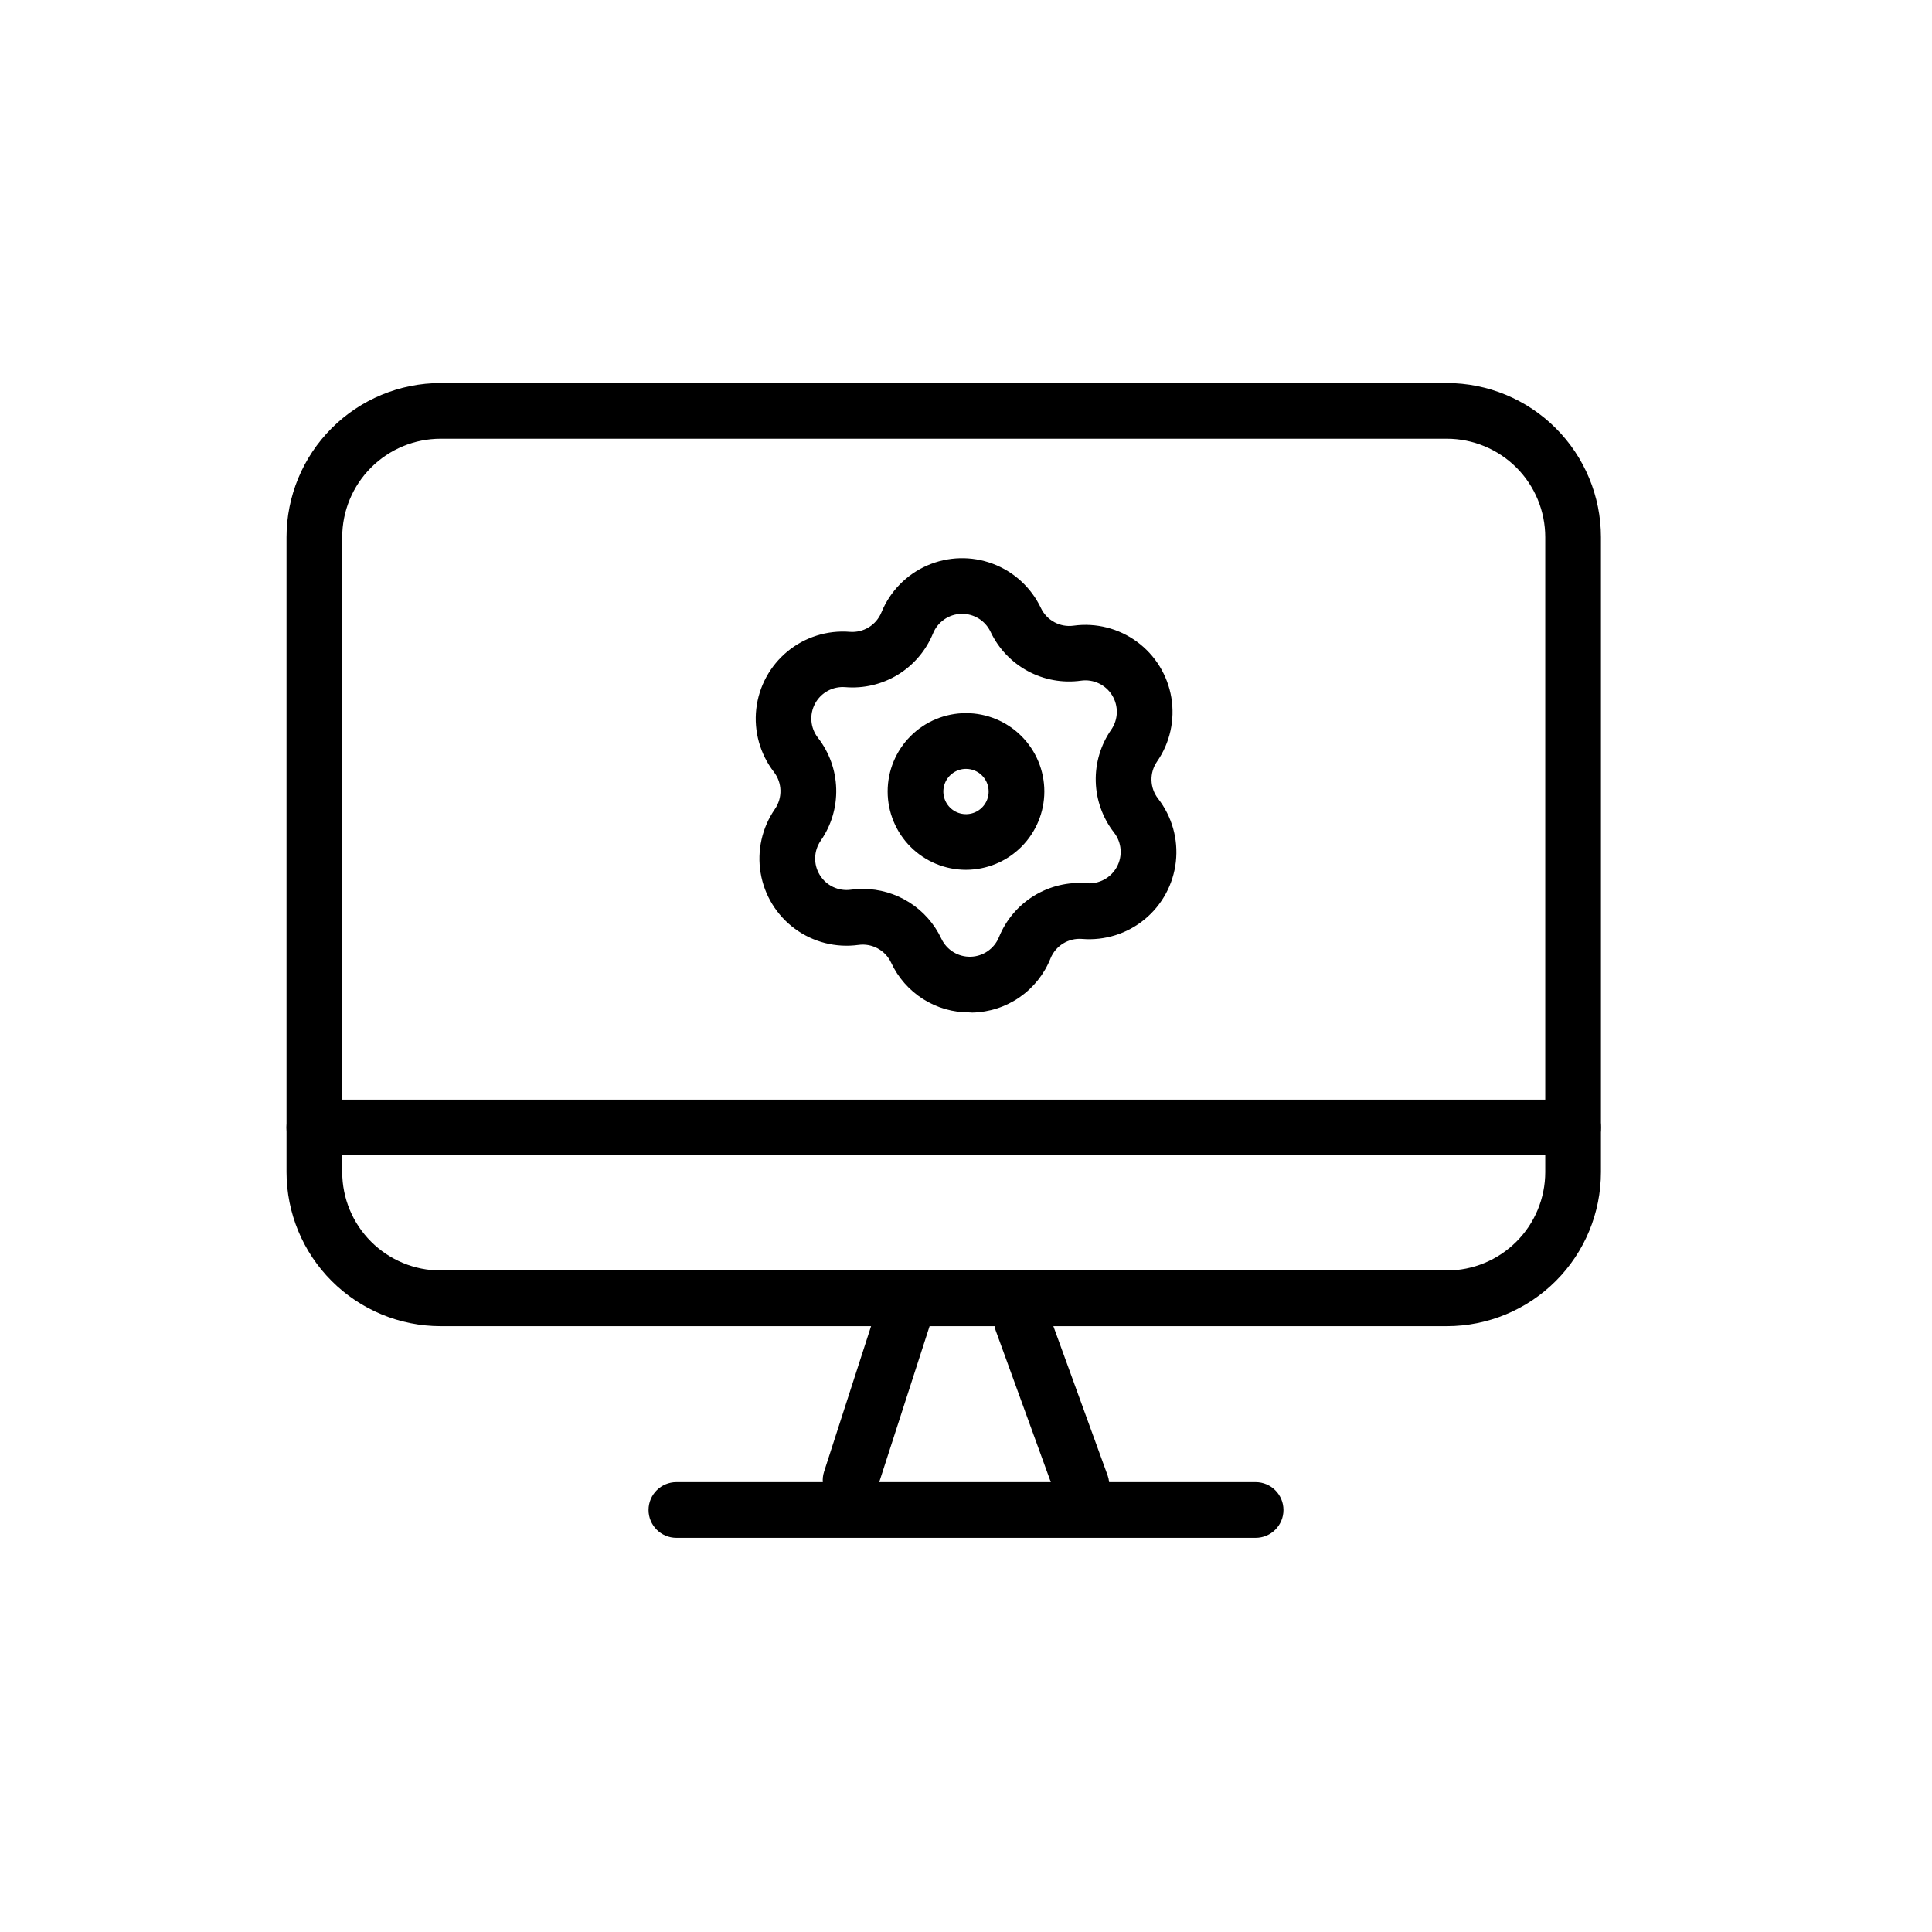 <?xml version="1.0" encoding="UTF-8"?>
<!-- Uploaded to: ICON Repo, www.iconrepo.com, Generator: ICON Repo Mixer Tools -->
<svg fill="#000000" width="800px" height="800px" version="1.1" viewBox="144 144 512 512" xmlns="http://www.w3.org/2000/svg">
 <g>
  <path d="m527.44 495.45h-266.66c-10.828-0.004-21.211-4.305-28.871-11.961s-11.965-18.035-11.977-28.863v-168.27c0.004-10.828 4.309-21.211 11.961-28.871 7.656-7.656 18.039-11.965 28.867-11.973h266.66c10.828 0.004 21.211 4.305 28.867 11.961 7.66 7.656 11.969 18.035 11.977 28.863v168.27c-0.004 10.828-4.305 21.211-11.961 28.867-7.656 7.66-18.035 11.969-28.863 11.977zm-266.66-235.18c-6.914 0.004-13.547 2.75-18.438 7.637-4.891 4.887-7.641 11.516-7.648 18.43v168.27c0 6.914 2.746 13.543 7.637 18.434 4.887 4.891 11.516 7.644 18.43 7.652h266.66c6.914-0.004 13.543-2.75 18.434-7.637 4.891-4.887 7.644-11.516 7.652-18.43v-168.27c-0.004-6.914-2.75-13.543-7.637-18.434-4.887-4.891-11.516-7.644-18.43-7.652z"/>
  <path d="m560.88 450.18h-333.58c-4.074 0-7.379-3.305-7.379-7.383 0-4.074 3.305-7.379 7.379-7.379h333.58c4.074 0 7.379 3.305 7.379 7.379 0 4.078-3.305 7.383-7.379 7.383z"/>
  <path d="m369.41 543.66c-0.766 0-1.531-0.125-2.262-0.363-3.875-1.254-6.008-5.41-4.762-9.289l14.168-43.855v-0.004c0.57-1.902 1.879-3.496 3.637-4.422 1.758-0.926 3.816-1.102 5.707-0.492 1.887 0.613 3.453 1.957 4.336 3.738 0.887 1.777 1.016 3.836 0.363 5.711l-14.16 43.855v0.004c-0.984 3.047-3.824 5.113-7.027 5.117z"/>
  <path d="m430.58 544.86c-3.109-0.004-5.883-1.949-6.938-4.871l-15.742-43.297h-0.004c-1.391-3.832 0.59-8.066 4.418-9.457 3.832-1.391 8.066 0.586 9.457 4.418l15.742 43.297h0.004c0.816 2.262 0.48 4.781-0.898 6.75-1.383 1.969-3.633 3.144-6.039 3.148z"/>
  <path d="m476.75 551.54h-153.5c-4.074 0-7.379-3.305-7.379-7.379 0-4.078 3.305-7.383 7.379-7.383h153.5c4.078 0 7.379 3.305 7.379 7.383 0 4.074-3.301 7.379-7.379 7.379z"/>
  <path d="m400.98 412.3c-4.375 0.031-8.664-1.199-12.355-3.539-3.695-2.344-6.637-5.699-8.477-9.664-1.551-3.289-5.059-5.188-8.66-4.684-5.949 0.816-11.988-0.715-16.824-4.273-4.84-3.559-8.102-8.867-9.09-14.789-0.992-5.926 0.367-12.004 3.785-16.941 2.059-2.992 1.949-6.973-0.277-9.84-3.66-4.75-5.332-10.734-4.664-16.691 0.672-5.957 3.633-11.418 8.258-15.234 4.625-3.812 10.555-5.68 16.531-5.203 3.621 0.289 7.012-1.801 8.383-5.164 2.273-5.559 6.621-10.012 12.121-12.418s11.723-2.578 17.344-0.477c5.625 2.102 10.211 6.309 12.789 11.73 1.551 3.289 5.055 5.188 8.656 4.695 5.953-0.82 11.988 0.715 16.828 4.273 4.836 3.559 8.098 8.863 9.09 14.789 0.988 5.926-0.367 12.004-3.785 16.941-2.07 2.988-1.957 6.973 0.273 9.84 3.684 4.746 5.371 10.742 4.707 16.711-0.664 5.973-3.629 11.449-8.266 15.27-4.633 3.82-10.574 5.684-16.562 5.195-3.621-0.301-7.019 1.789-8.387 5.156-1.66 4.168-4.519 7.754-8.211 10.309-3.691 2.555-8.051 3.961-12.539 4.051zm-28.32-32.727c4.363-0.004 8.641 1.238 12.328 3.578 3.688 2.336 6.633 5.676 8.492 9.629 1.414 2.984 4.461 4.856 7.766 4.762 3.301-0.09 6.238-2.125 7.488-5.188 1.844-4.547 5.094-8.387 9.273-10.957 4.184-2.57 9.074-3.738 13.969-3.328 3.293 0.27 6.438-1.434 8.012-4.34 1.57-2.91 1.277-6.473-0.75-9.082-3.019-3.871-4.719-8.605-4.852-13.512-0.137-4.906 1.301-9.727 4.102-13.758 1.883-2.715 1.977-6.289 0.246-9.105-1.73-2.816-4.961-4.344-8.234-3.891-4.856 0.684-9.805-0.207-14.121-2.535-4.316-2.328-7.773-5.973-9.871-10.406-1.414-2.988-4.461-4.856-7.762-4.766-3.305 0.094-6.242 2.129-7.488 5.191-1.855 4.535-5.109 8.363-9.289 10.926-4.18 2.562-9.07 3.723-13.953 3.312-3.293-0.27-6.43 1.434-8.004 4.336-1.574 2.906-1.281 6.465 0.742 9.074 3.016 3.875 4.715 8.609 4.848 13.516 0.137 4.906-1.301 9.73-4.102 13.762-1.879 2.719-1.977 6.289-0.246 9.105 1.73 2.816 4.961 4.344 8.238 3.891 1.047-0.145 2.106-0.215 3.168-0.215z"/>
  <path d="m400 374.51c-5.508 0-10.789-2.188-14.684-6.078-3.894-3.894-6.082-9.176-6.082-14.684s2.188-10.789 6.082-14.68c3.894-3.894 9.176-6.082 14.684-6.082 5.504 0 10.785 2.188 14.68 6.082 3.894 3.891 6.082 9.172 6.082 14.68-0.008 5.504-2.199 10.781-6.09 14.672-3.894 3.894-9.168 6.082-14.672 6.09zm0-26.754c-2.43 0-4.621 1.465-5.547 3.707-0.93 2.246-0.414 4.828 1.305 6.543 1.719 1.715 4.301 2.227 6.543 1.297 2.246-0.934 3.703-3.125 3.699-5.555-0.004-3.312-2.691-5.992-6-5.992z"/>
 </g>
</svg>